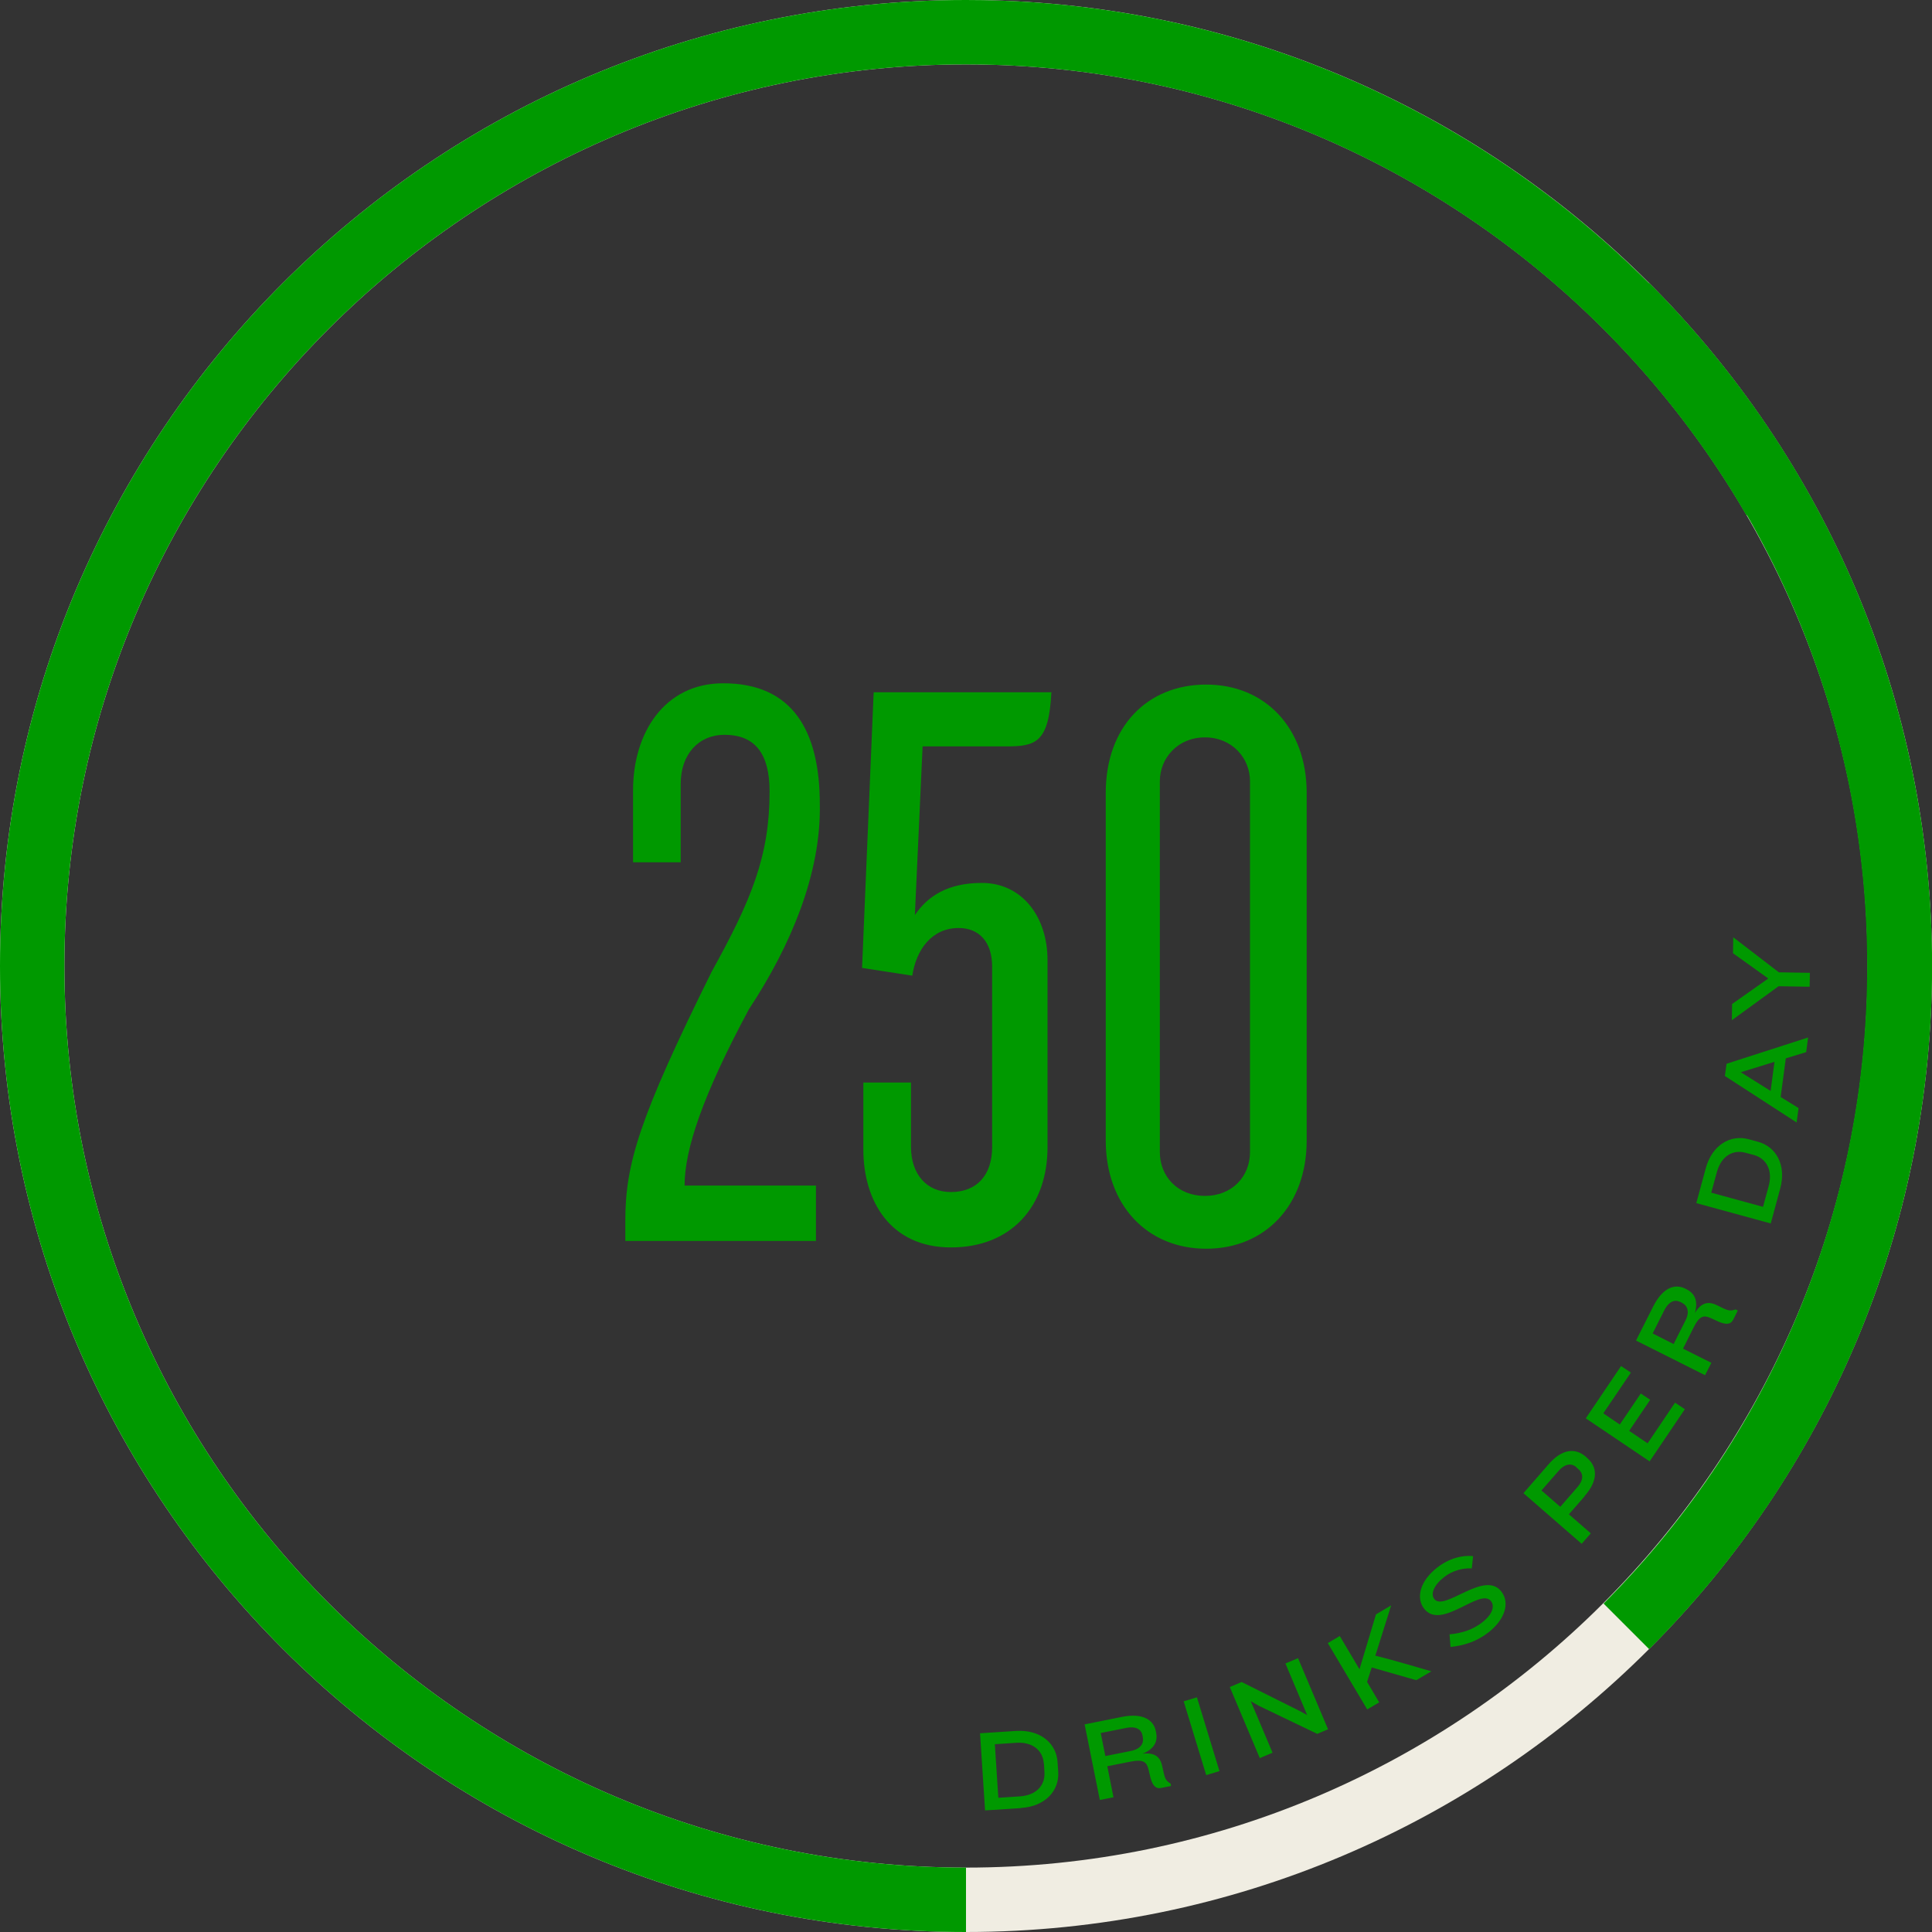 <svg xmlns="http://www.w3.org/2000/svg" viewBox="0 0 150 150"><rect x="0" y="0" width="150" height="150" fill="#333333" stroke="none"/><defs><style>.st0{fill:#090}</style></defs><path d="M78.13 57.95h-6.5l-.6 13.1c1-1.5 2.6-2.5 5.2-2.5 3.1 0 5.1 2.6 5.1 6v14.5c0 4.6-2.8 7.8-7.5 7.8s-6.8-3.6-6.8-7.6v-5.2h3.7v5c0 2.1 1.2 3.5 3.1 3.5 2 0 3.2-1.3 3.2-3.5v-14c0-1.9-1-3-2.6-3-2.1 0-3.3 1.7-3.6 3.7l-3.9-.6.9-21.4h13.8c-.2 3.9-1.2 4.2-3.5 4.2Zm15.52 39c-4.6 0-7.8-3.4-7.8-8.4v-27c0-5.1 3.2-8.4 7.8-8.4s7.8 3.4 7.8 8.4v27c0 5-3.2 8.4-7.8 8.4Zm3.4-36.3c0-1.8-1.4-3.4-3.5-3.4s-3.5 1.6-3.5 3.4v28.8c0 1.9 1.4 3.4 3.5 3.4s3.5-1.5 3.5-3.4v-28.8Zm-38.9 17.7c-3.6 6.7-5 10.9-5 13.7h10.2v4.3h-14.8v-1.6c0-4.4 1.1-8 6.7-19.3 3.1-5.6 4.5-9 4.5-14 0-2.9-1.1-4.4-3.5-4.4-2 0-3.4 1.5-3.4 3.8v6.1h-3.7v-5.6c0-4.4 2.4-8.3 7-8.3 5.4 0 7.5 3.7 7.5 9.4.1 5.3-2.2 10.9-5.5 15.9Z" class="st0"/><path d="M75 5c38.6 0 70 31.4 70 70s-31.4 70-70 70S5 113.6 5 75 36.4 5 75 5m0-5C33.58 0 0 33.58 0 75s33.58 75 75 75 75-33.58 75-75S116.42 0 75 0Z" style="fill:#f0ede2"/><path d="M124.5 25.5c27.29 27.29 27.29 71.7 0 99l3.54 3.54c29.29-29.29 29.29-76.78 0-106.07" class="st0"/><path d="M75 150c-41.42 0-75-33.58-75-75S33.58 0 75 0c27.76 0 51.98 15.09 64.94 37.5l-4.35 2.51C123.47 19.11 100.86 5 75 5 36.4 5 5 36.4 5 75s31.4 70 70 70v5Zm64.94-112.5-4.35 2.51" class="st0"/><path d="m79.27 140.38-2.79.18-.39-5.99 2.79-.18c1.91-.12 3.14.97 3.23 2.43l.05.75c.09 1.44-.98 2.68-2.9 2.8Zm1.77-3.46c-.07-1.02-.87-1.69-2.13-1.61l-1.67.11.27 4.16 1.67-.11c1.27-.08 1.98-.86 1.91-1.88l-.04-.67ZM90.12 138.82c-.41.08-.66-.25-.8-.81l-.16-.67c-.14-.55-.42-.76-1.37-.57l-1.82.36.48 2.41-1.06.21-1.18-5.87 2.89-.58c1.61-.32 2.46.21 2.64 1.11l.02.09c.13.64-.07 1.26-1.05 1.66 1.04-.13 1.4.34 1.53.99l.13.58c.08.35.2.58.51.74l.04.19-.79.16Zm-1.42-4.1c-.08-.41-.45-.73-1.28-.56l-1.96.39.36 1.79 2-.4c.73-.15 1-.58.91-1.05l-.03-.17ZM93.65 137.82l-1.75-5.73 1.03-.31 1.75 5.73-1.03.31ZM102.28 134.62l-4.56-2.19-.61-.35 1.69 4-.99.42-2.33-5.52.92-.39 4.47 2.23.62.34-1.69-4.01.98-.41 2.33 5.52-.82.35ZM109.96 130.45l-3.46-.99-.36 1.12.94 1.59-.93.55-3.06-5.15.93-.55 1.53 2.58 1.28-4.26 1.18-.7-1.23 3.91c.82.17 4.35 1.21 4.35 1.21l-1.17.69ZM115.53 126.76c-.89.7-1.89 1-2.91 1.11l-.08-.98c1.03-.1 1.83-.38 2.54-.93.83-.65.97-1.27.68-1.65-.84-1.08-3.85 2.31-5.19.59-.65-.84-.33-2.15 1.02-3.2.91-.71 1.96-.98 2.78-.88l-.1.95c-.67-.04-1.49.16-2.13.66-.79.61-1.1 1.31-.78 1.72.78 1 3.89-2.28 5.2-.59.7.89.27 2.2-1.02 3.2ZM123.04 116.16l-1.23 1.41 1.7 1.48-.71.81-4.52-3.93 1.94-2.23c1.07-1.24 2.1-1.29 2.89-.61l.12.11c.79.69.88 1.72-.2 2.95Zm-.64-2.24c-.37-.32-.87-.32-1.41.3l-1.31 1.5 1.46 1.27 1.33-1.53c.54-.62.43-1.1.06-1.41l-.14-.12ZM128.09 113.47l-4.97-3.35 2.74-4.06.76.51-2.14 3.16 1.28.87 1.63-2.41.73.49-1.63 2.41 1.43.97 2.13-3.16.76.51-2.74 4.06ZM134.55 102.48c-.19.38-.6.36-1.13.13l-.63-.29c-.52-.23-.86-.14-1.29.73l-.83 1.66 2.2 1.1-.49.96-5.36-2.69 1.33-2.64c.74-1.47 1.68-1.8 2.5-1.39l.08.04c.59.3.95.83.66 1.85.54-.9 1.13-.89 1.72-.6l.53.26c.33.15.58.2.9.06l.18.09-.36.72Zm-4.11-1.4c-.37-.19-.85-.09-1.23.66l-.9 1.79 1.63.82.92-1.83c.34-.67.16-1.15-.27-1.37l-.15-.08ZM138.21 92.3l-.73 2.69-5.78-1.58.73-2.69c.5-1.85 1.94-2.65 3.34-2.27l.73.2c1.39.38 2.22 1.8 1.71 3.65Zm-2.69-2.8c-.99-.27-1.88.27-2.22 1.49l-.44 1.61 4.02 1.1.44-1.61c.33-1.22-.17-2.15-1.16-2.42l-.64-.17ZM140.22 81.69l-1.57.48-.4 3 1.39.86-.15 1.12-5.57-3.61.13-.95 6.33-2.04-.15 1.14Zm-5.06 1.56 2.31 1.45.3-2.26-2.62.81ZM138.12 75.49l2.4.04-.02 1.08-2.41-.04-3.63 2.64.02-1.26 2.81-1.98-2.74-1.96.02-1.24 3.55 2.73Z" class="st0"/></svg>